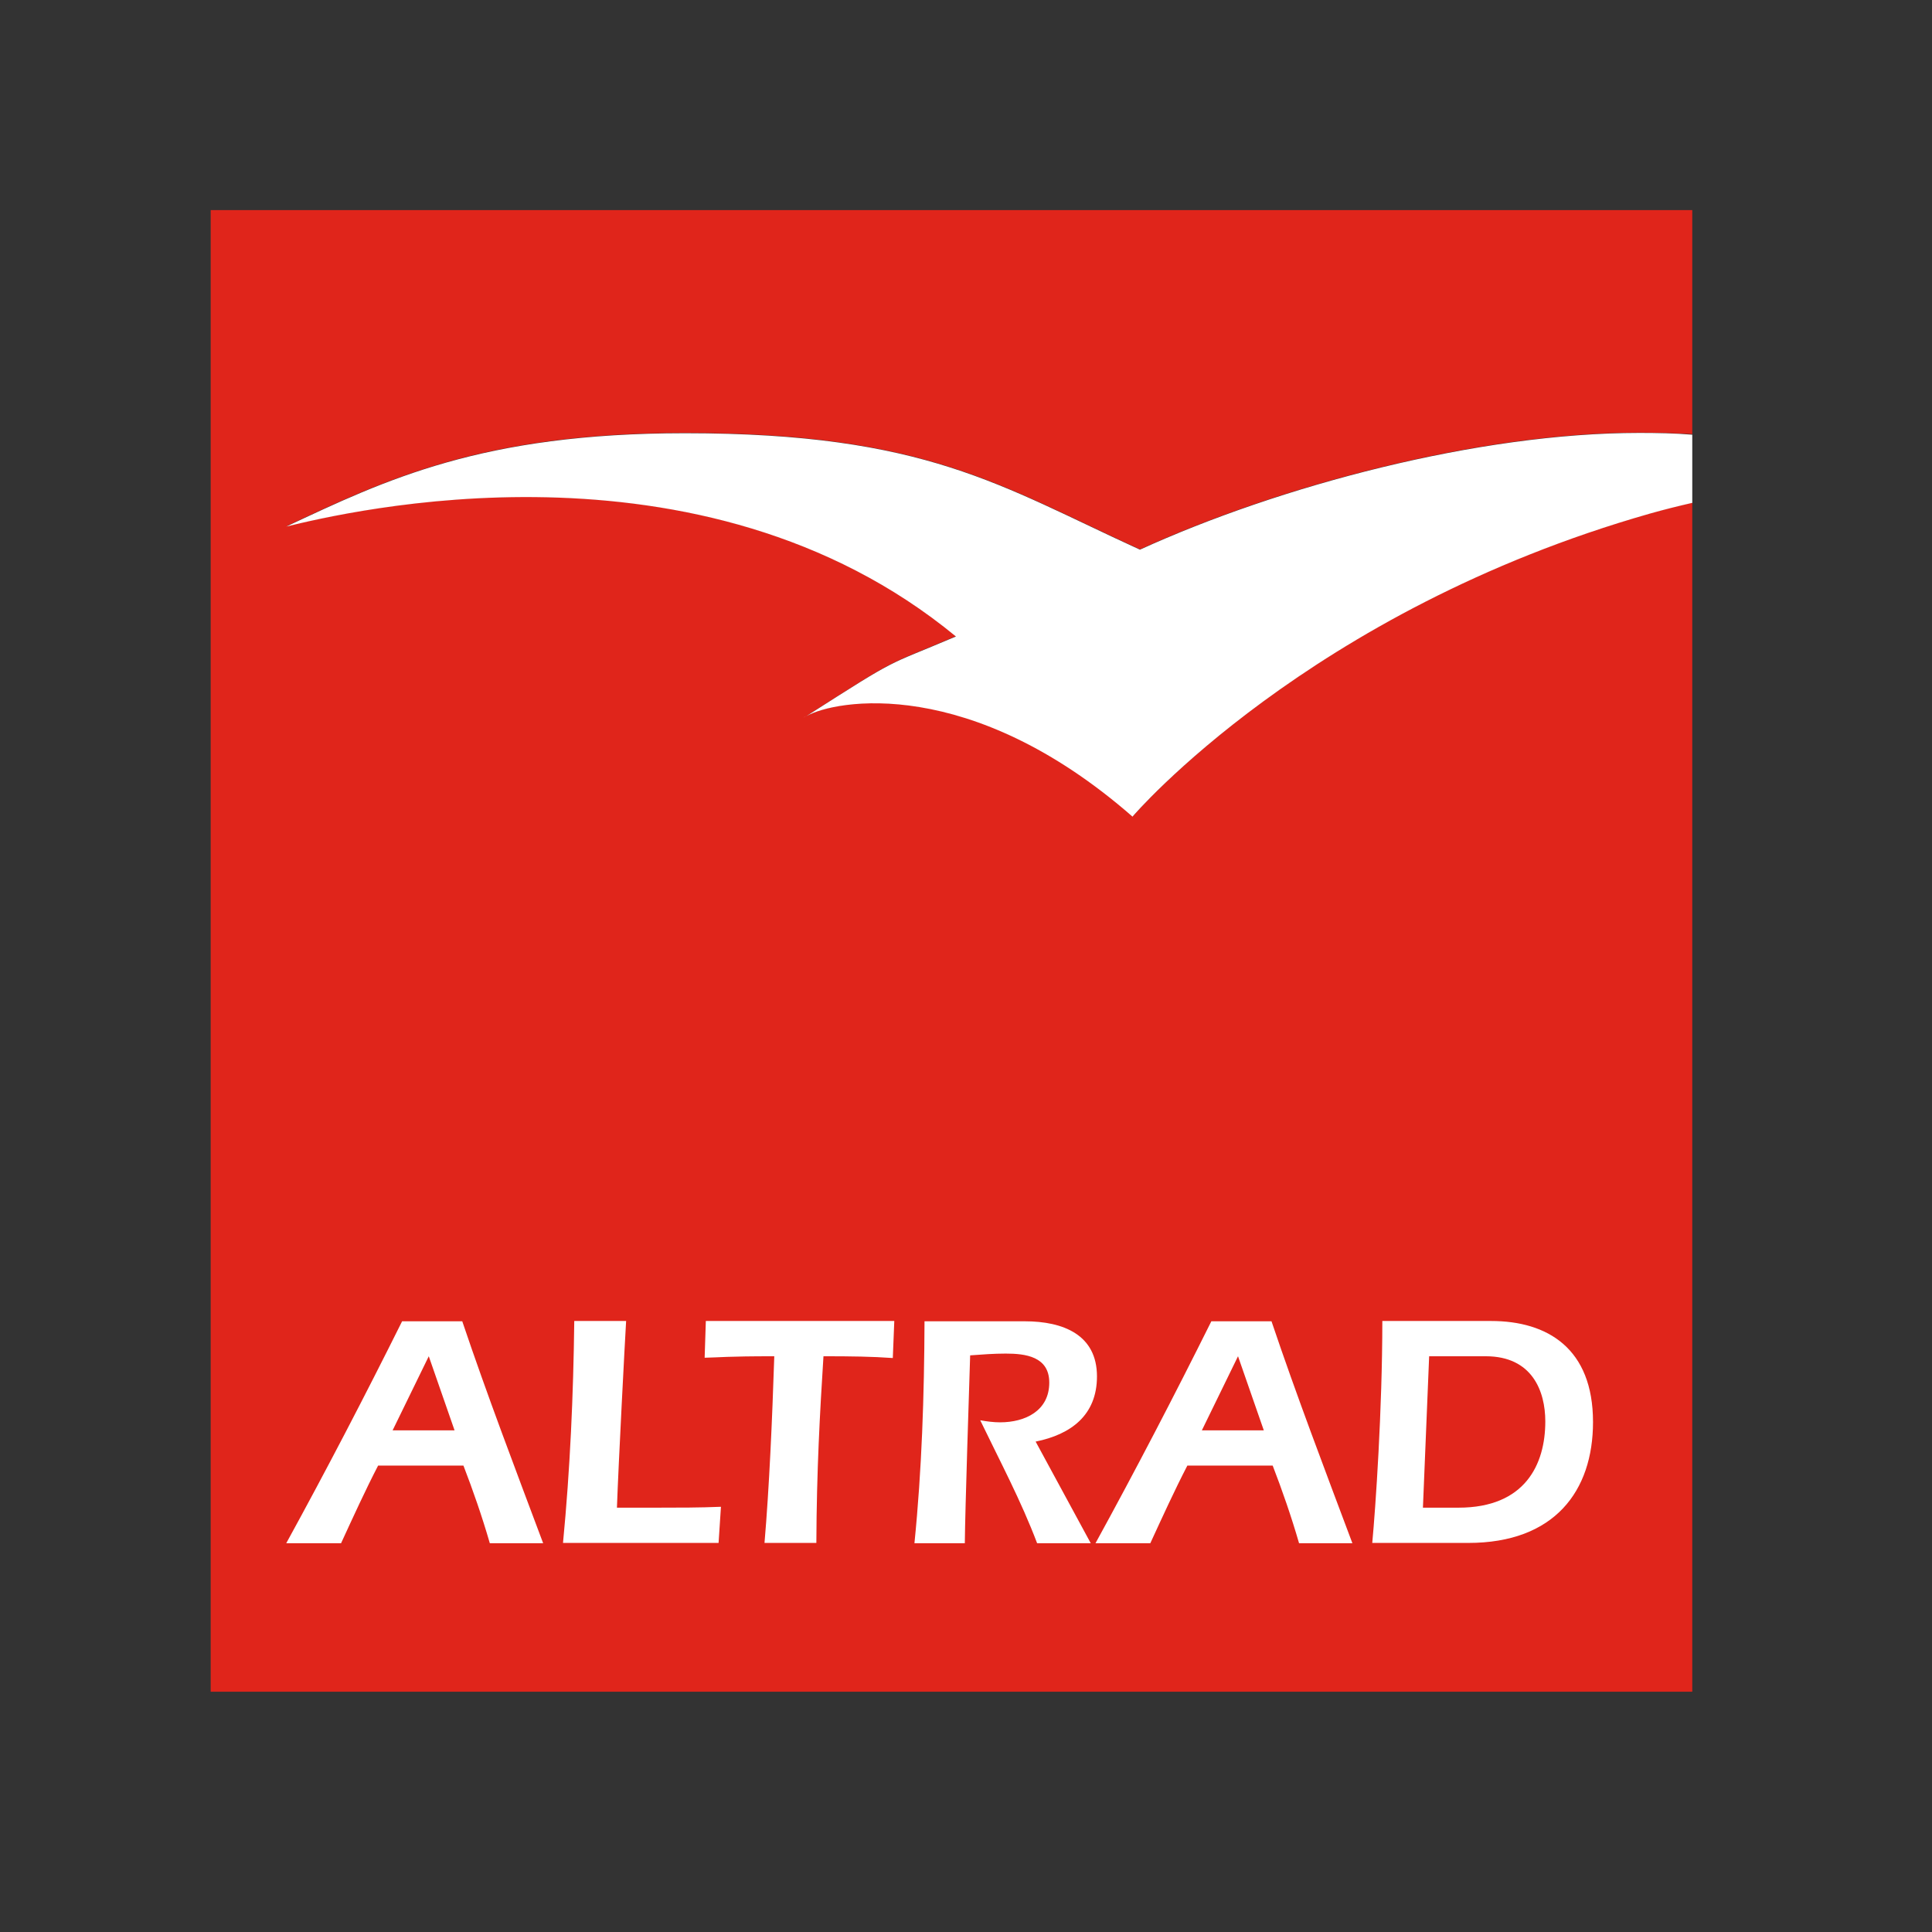 <?xml version="1.0" encoding="utf-8"?>
<!-- Generator: Adobe Illustrator 19.0.0, SVG Export Plug-In . SVG Version: 6.00 Build 0)  -->
<svg version="1.1" id="layer" xmlns="http://www.w3.org/2000/svg" xmlns:xlink="http://www.w3.org/1999/xlink" x="0px" y="0px"
	 viewBox="-153 -46 652 652" style="enable-background:new -153 -46 652 652;" xml:space="preserve">
<rect x="-153" y="-46" width="652" height="652" fill="#333333" stroke="none"/>
<style type="text/css">
	.st0{fill:#E0251B;}
	.st1{fill:#FFFFFF;}
</style>
<path class="st0" d="M229.3,229.5c-54.7-47.8-100.3-39.5-110.1-33.9c-0.4,0.2-0.7,0.4-1,0.7c0.3-0.2,0.6-0.4,1-0.7
	c32.4-20.7,25.5-16.3,50.4-26.9C83.3,97.6-37,126.9-56.4,131.6c33.5-15.7,66-31.5,134.6-31.5c81.3,0,106.4,17.8,153.5,39.3
	c47.1-21.5,114.2-39.4,168.5-39.4c5.9,0,11.9,0.2,17.9,0.5V24.9h-500v500h500V123.6c-4.9,1.1-9.6,2.3-14.2,3.6
	C288.7,160,229.4,229.3,229.3,229.5"/>
<path class="st1" d="M119.1,195.6c-0.3,0.2-0.7,0.4-1,0.6C118.4,196,118.7,195.8,119.1,195.6 M400.2,100.1
	c-54.3,0-121.4,17.9-168.5,39.4c-47.1-21.5-72.2-39.3-153.5-39.3c-68.6,0-101.1,15.8-134.6,31.5c19.5-4.7,139.7-34,226,37.1
	c-24.9,10.6-18.1,6.2-50.5,26.9c9.8-5.6,55.4-13.9,110.1,33.9c0.1-0.2,59.5-69.5,174.7-102.3c4.6-1.3,9.4-2.5,14.2-3.6v-23
	C412.1,100.2,406.1,100.1,400.2,100.1 M0.4,436.7l-8.7-25l-12.2,25H0.4z M-25.4,448.6c-4.3,8.3-8.4,17.3-12.5,26.2h-18.5
	c13.5-24.6,26.6-49.8,39.1-74.9H3c8.4,24.9,18,50.1,27.3,74.9h-18c-2.6-9-5.7-17.9-8.9-26.2H-25.4z M90.3,462.5
	c-7.1,0.3-14.3,0.3-21.4,0.3H55.2c0.5-14.4,2.7-56.4,3.1-63H40.8c-0.3,25-1.4,50-3.8,74.9h52.5L90.3,462.5z M85.2,399.8l-0.4,12.4
	c5.2-0.1,7.1-0.5,23.5-0.5c-0.7,21.5-1.7,44.3-3.3,63h17.5c0.1-24.5,1.2-44,2.4-63c9.5,0,16.4,0.1,23.4,0.6l0.5-12.5H85.2z
	 M196.5,440.5c11.9-2.4,20.7-8.9,20.7-22c0-14-11.3-18.6-24.4-18.6H159c-0.1,25-0.9,50.1-3.4,74.9h17c0.1-11.2,1.5-53.6,1.8-63.4
	c4-0.3,8-0.6,12-0.6c6.7,0,14.7,1,14.7,9.8c0,9.5-8.1,13.4-16.6,13.4c-2.2,0-4.5-0.3-6.7-0.7c6.6,13.7,13.8,27.2,19.2,41.5h18.1
	L196.5,440.5z M273.5,436.7l-8.7-25l-12.2,25H273.5z M247.7,448.6c-4.3,8.3-8.4,17.3-12.5,26.2h-18.5c13.5-24.6,26.6-49.8,39.1-74.9
	h20.3c8.4,24.9,18,50.1,27.3,74.9h-18c-2.6-9-5.7-17.9-8.9-26.2H247.7z M327.2,462.8h12c22.5,0,29.3-14.6,29.3-29.1
	c0-10.2-4.4-22-20.1-22h-19.1L327.2,462.8z M350.2,399.8c19.1,0,34.4,9.3,34.4,34.1c0,23.3-13,40.8-42.1,40.8h-32.4
	c1.1-11.7,3.4-44.9,3.4-74.9H350.2z"/>
</svg>
